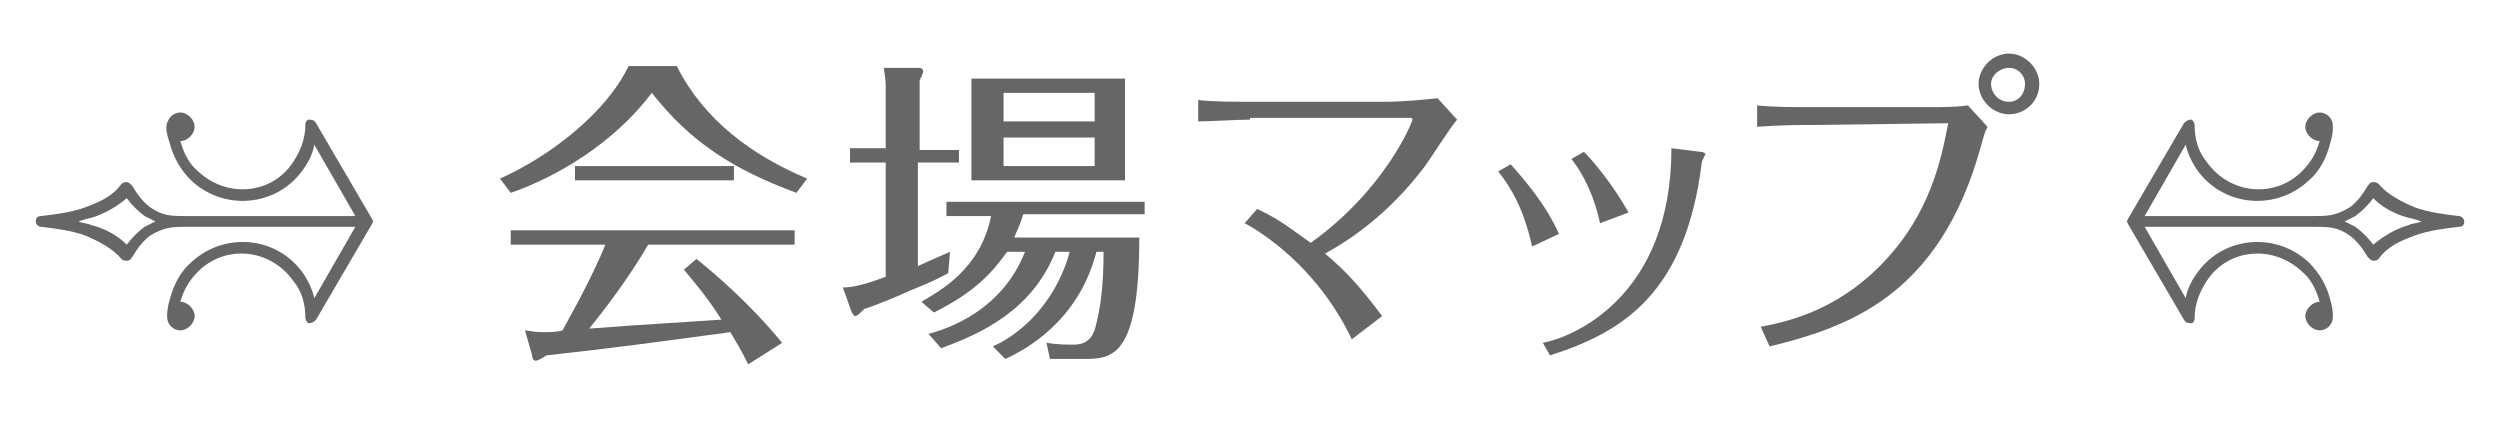 <?xml version="1.0" encoding="utf-8"?>
<!-- Generator: Adobe Illustrator 24.1.0, SVG Export Plug-In . SVG Version: 6.00 Build 0)  -->
<svg version="1.1" id="レイヤー_1" xmlns="http://www.w3.org/2000/svg" xmlns:xlink="http://www.w3.org/1999/xlink" x="0px"
	 y="0px" viewBox="0 0 140 24" style="enable-background:new 0 0 140 24;" xml:space="preserve">
<style type="text/css">
	.st0{fill:#666666;}
</style>
<g>
	<g>
		<path class="st0" d="M37.9,3.7c1.5,3,4.2,5,7.3,6.3l-0.6,0.8c-3.5-1.3-5.9-2.8-8.1-5.6c-2.1,2.8-5.3,4.7-7.9,5.6L28,10
			c2.7-1.2,5.9-3.6,7.2-6.3H37.9z M39,14.5c1,0.8,3,2.5,4.8,4.7l-1.9,1.2c-0.5-1-0.6-1.1-1-1.8c-3.7,0.5-6.6,0.9-10.3,1.3
			c-0.3,0.2-0.5,0.3-0.6,0.3c-0.1,0-0.2-0.1-0.2-0.3l-0.4-1.4c0.2,0,0.4,0.1,1,0.1c0.4,0,0.8,0,1.1-0.1c0.1-0.2,1.6-2.8,2.4-4.8
			h-5.3v-0.8h15.9v0.8h-8.2c-1.1,1.9-2.5,3.7-3.3,4.7c4-0.3,4.5-0.3,7.4-0.5c-0.8-1.3-1.7-2.3-2.1-2.8L39,14.5z M41.1,9.3v0.8h-8.9
			V9.3H41.1z"/>
		<path class="st0" d="M53.7,8.3v0.8h-2.3v5.8c0.2-0.1,0.9-0.4,1.8-0.8l-0.1,1.2c-0.6,0.3-0.7,0.4-2.2,1c-0.4,0.2-2.1,0.9-2.5,1
			c-0.2,0.2-0.4,0.4-0.5,0.4c-0.1,0-0.1-0.1-0.2-0.2l-0.5-1.4c0.7,0,1.6-0.3,2.4-0.6V9.1h-2V8.3h2V4.9c0-0.6-0.1-0.9-0.1-1.1l1.9,0
			c0.1,0,0.3,0,0.3,0.2c0,0.1-0.1,0.3-0.2,0.5v3.9H53.7z M63.8,13.3c0,6.7-1.5,6.8-3.1,6.8h-1.9l-0.2-0.9c0.7,0.1,1.1,0.1,1.5,0.1
			c0.6,0,1.1-0.2,1.3-1.2c0.2-0.8,0.4-2,0.4-4h-0.4c-1,3.9-4,5.5-5.1,6l-0.7-0.7c2.6-1.2,3.9-3.7,4.3-5.3h-0.8
			c-1.3,3.3-4.2,4.6-6.4,5.4L52,18.7c1.1-0.3,4.1-1.3,5.4-4.6h-1c-0.8,1.1-1.7,2.2-4.1,3.4l-0.7-0.6c1-0.6,3.3-1.8,3.9-4.8H53v-0.8
			h11.1V12h-6.8c-0.2,0.7-0.4,1-0.5,1.3H63.8z M63,4.4v5.7h-8.6V4.4H63z M56.2,5.2v1.6h5.1V5.2H56.2z M56.2,7.7v1.6h5.1V7.7H56.2z"
			/>
		<path class="st0" d="M70,6.7c-0.8,0-2.2,0.1-2.9,0.1V5.6c0.8,0.1,2.1,0.1,2.9,0.1h7.5c1,0,2.1-0.1,3-0.2l1.1,1.2
			c-0.3,0.3-1.5,2.2-1.8,2.6c-1.5,2-3.4,3.7-5.6,4.9c1.2,1,2,1.9,3.2,3.5l-1.7,1.3c-1.7-3.6-4.5-5.7-6-6.5l0.7-0.8
			c1.3,0.6,2,1.2,3,1.9c4.2-3,5.7-6.8,5.7-6.9s-0.1-0.1-0.1-0.1H70z"/>
		<path class="st0" d="M84.6,9.2c0.8,0.9,2,2.3,2.7,3.9l-1.5,0.7c-0.5-2.2-1.2-3.3-1.9-4.2L84.6,9.2z M95.2,8.5
			c0.2,0,0.3,0.1,0.3,0.1c0,0.1-0.2,0.4-0.2,0.5c-0.9,7.3-4.4,9.5-8.5,10.8l-0.4-0.7c1.6-0.3,7.2-2.5,7.2-10.9L95.2,8.5z M88.7,8.5
			c0.5,0.5,1.6,1.8,2.5,3.4l-1.6,0.6c-0.1-0.5-0.5-2.2-1.6-3.6L88.7,8.5z"/>
		<path class="st0" d="M98.6,18.3c1.6-0.3,4.7-1,7.4-4.2c2.3-2.7,2.8-5.7,3.1-7.2L101.4,7c-0.6,0-1.7,0-3,0.1V5.9
			C99.2,6,100.5,6,101.3,6l6.8,0c0.6,0,1.5,0,2.1-0.1l1.1,1.2c-0.2,0.4-0.2,0.5-0.4,1.2c-2.3,8.2-7.3,10-11.8,11.1L98.6,18.3z
			 M112.5,3c0.9,0,1.7,0.8,1.7,1.7c0,1-0.8,1.7-1.7,1.7s-1.7-0.8-1.7-1.7S111.6,3,112.5,3z M112.5,3.8c-0.5,0-1,0.4-1,0.9
			c0,0.5,0.4,1,1,1c0.5,0,0.9-0.4,0.9-1C113.4,4.2,113,3.8,112.5,3.8z"/>
	</g>
	<path class="st0" d="M119.1,12.4l0.1-0.2l3.1-5.3c0.1-0.1,0.2-0.2,0.4-0.2c0.1,0,0.2,0.2,0.2,0.3c0,0.8,0.2,1.5,0.7,2.1
		c1.3,1.8,3.8,2,5.3,0.5c0.5-0.5,0.8-1,1-1.7h0c-0.4,0-0.8-0.4-0.8-0.8c0-0.4,0.4-0.8,0.8-0.8c0.3,0,0.6,0.2,0.7,0.5
		c0.1,0.3,0,0.9-0.1,1.2c-0.2,0.8-0.6,1.6-1.2,2.1c-1.8,1.7-4.7,1.5-6.2-0.5c-0.3-0.4-0.6-1-0.7-1.5l-2.3,4h9.4c0.8,0,1.3,0,2.1-0.5
		c0.4-0.3,0.7-0.7,1-1.2c0.1-0.1,0.1-0.2,0.3-0.2c0.1,0,0.2,0,0.3,0.1c0.5,0.6,1.3,1,2,1.3c0.8,0.3,1.7,0.4,2.5,0.5
		c0.2,0,0.3,0.2,0.3,0.3c0,0.2-0.1,0.3-0.3,0.3c-0.8,0.1-1.7,0.2-2.5,0.5c-0.8,0.3-1.5,0.6-2,1.3c-0.1,0.1-0.2,0.1-0.3,0.1
		c-0.1,0-0.2-0.1-0.3-0.2c-0.3-0.5-0.6-0.9-1-1.2c-0.7-0.5-1.2-0.5-2.1-0.5h-9.4l2.3,4c0.1-0.6,0.4-1.1,0.7-1.5
		c1.5-2,4.4-2.2,6.2-0.5c0.6,0.6,1,1.3,1.2,2.1c0.1,0.3,0.2,0.9,0.1,1.2c-0.1,0.3-0.4,0.5-0.7,0.5c-0.4,0-0.8-0.4-0.8-0.8
		c0-0.4,0.4-0.8,0.8-0.8h0c-0.2-0.7-0.5-1.3-1-1.7c-1.6-1.5-4.1-1.3-5.3,0.5c-0.4,0.6-0.7,1.3-0.7,2.1c0,0.2-0.1,0.3-0.2,0.3
		c-0.1,0-0.3,0-0.4-0.2l-3.1-5.3L119.1,12.4L119.1,12.4z M134.9,12.2c-0.8-0.2-1.5-0.6-2-1.1c-0.3,0.4-0.6,0.7-1,1
		c-0.2,0.1-0.4,0.2-0.6,0.3c0.2,0.1,0.4,0.2,0.6,0.3c0.4,0.3,0.7,0.6,1,1c0.6-0.5,1.3-0.9,2-1.1c0.2-0.1,0.5-0.1,0.7-0.2
		C135.6,12.4,135,12.2,134.9,12.2z"/>
	<path class="st0" d="M20.9,12.4l-0.1,0.2l-3.1,5.3c-0.1,0.1-0.2,0.2-0.4,0.2c-0.1,0-0.2-0.2-0.2-0.3c0-0.8-0.2-1.5-0.7-2.1
		c-1.3-1.8-3.8-2-5.3-0.5c-0.5,0.5-0.8,1-1,1.7h0c0.4,0,0.8,0.4,0.8,0.8c0,0.4-0.4,0.8-0.8,0.8c-0.3,0-0.6-0.2-0.7-0.5
		c-0.1-0.3,0-0.9,0.1-1.2c0.2-0.8,0.6-1.6,1.2-2.1c1.8-1.7,4.7-1.5,6.2,0.5c0.3,0.4,0.6,1,0.7,1.5l2.3-4h-9.4c-0.8,0-1.3,0-2.1,0.5
		c-0.4,0.3-0.7,0.7-1,1.2c-0.1,0.1-0.1,0.2-0.3,0.2c-0.1,0-0.2,0-0.3-0.1c-0.5-0.6-1.3-1-2-1.3c-0.8-0.3-1.7-0.4-2.5-0.5
		c-0.2,0-0.3-0.2-0.3-0.3c0-0.2,0.1-0.3,0.3-0.3c0.8-0.1,1.7-0.2,2.5-0.5c0.8-0.3,1.5-0.6,2-1.3c0.1-0.1,0.2-0.1,0.3-0.1
		c0.1,0,0.2,0.1,0.3,0.2c0.3,0.5,0.6,0.9,1,1.2c0.7,0.5,1.2,0.5,2.1,0.5h9.4l-2.3-4c-0.1,0.6-0.4,1.1-0.7,1.5
		c-1.5,2-4.4,2.2-6.2,0.5c-0.6-0.6-1-1.3-1.2-2.1C9.4,7.7,9.2,7.1,9.4,6.8c0.1-0.3,0.4-0.5,0.7-0.5c0.4,0,0.8,0.4,0.8,0.8
		c0,0.4-0.4,0.8-0.8,0.8h0c0.2,0.7,0.5,1.3,1,1.7c1.6,1.5,4.1,1.3,5.3-0.5c0.4-0.6,0.7-1.3,0.7-2.1c0-0.2,0.1-0.3,0.2-0.3
		c0.1,0,0.3,0,0.4,0.2l3.1,5.3L20.9,12.4L20.9,12.4z M4.4,12.4c0.2,0.1,0.5,0.1,0.7,0.2c0.8,0.2,1.5,0.6,2,1.1c0.3-0.4,0.6-0.7,1-1
		c0.2-0.1,0.4-0.2,0.6-0.3c-0.2-0.1-0.4-0.2-0.6-0.3c-0.4-0.3-0.7-0.6-1-1c-0.6,0.5-1.3,0.9-2,1.1C5,12.2,4.4,12.4,4.4,12.4z"/>
</g>
</svg>
